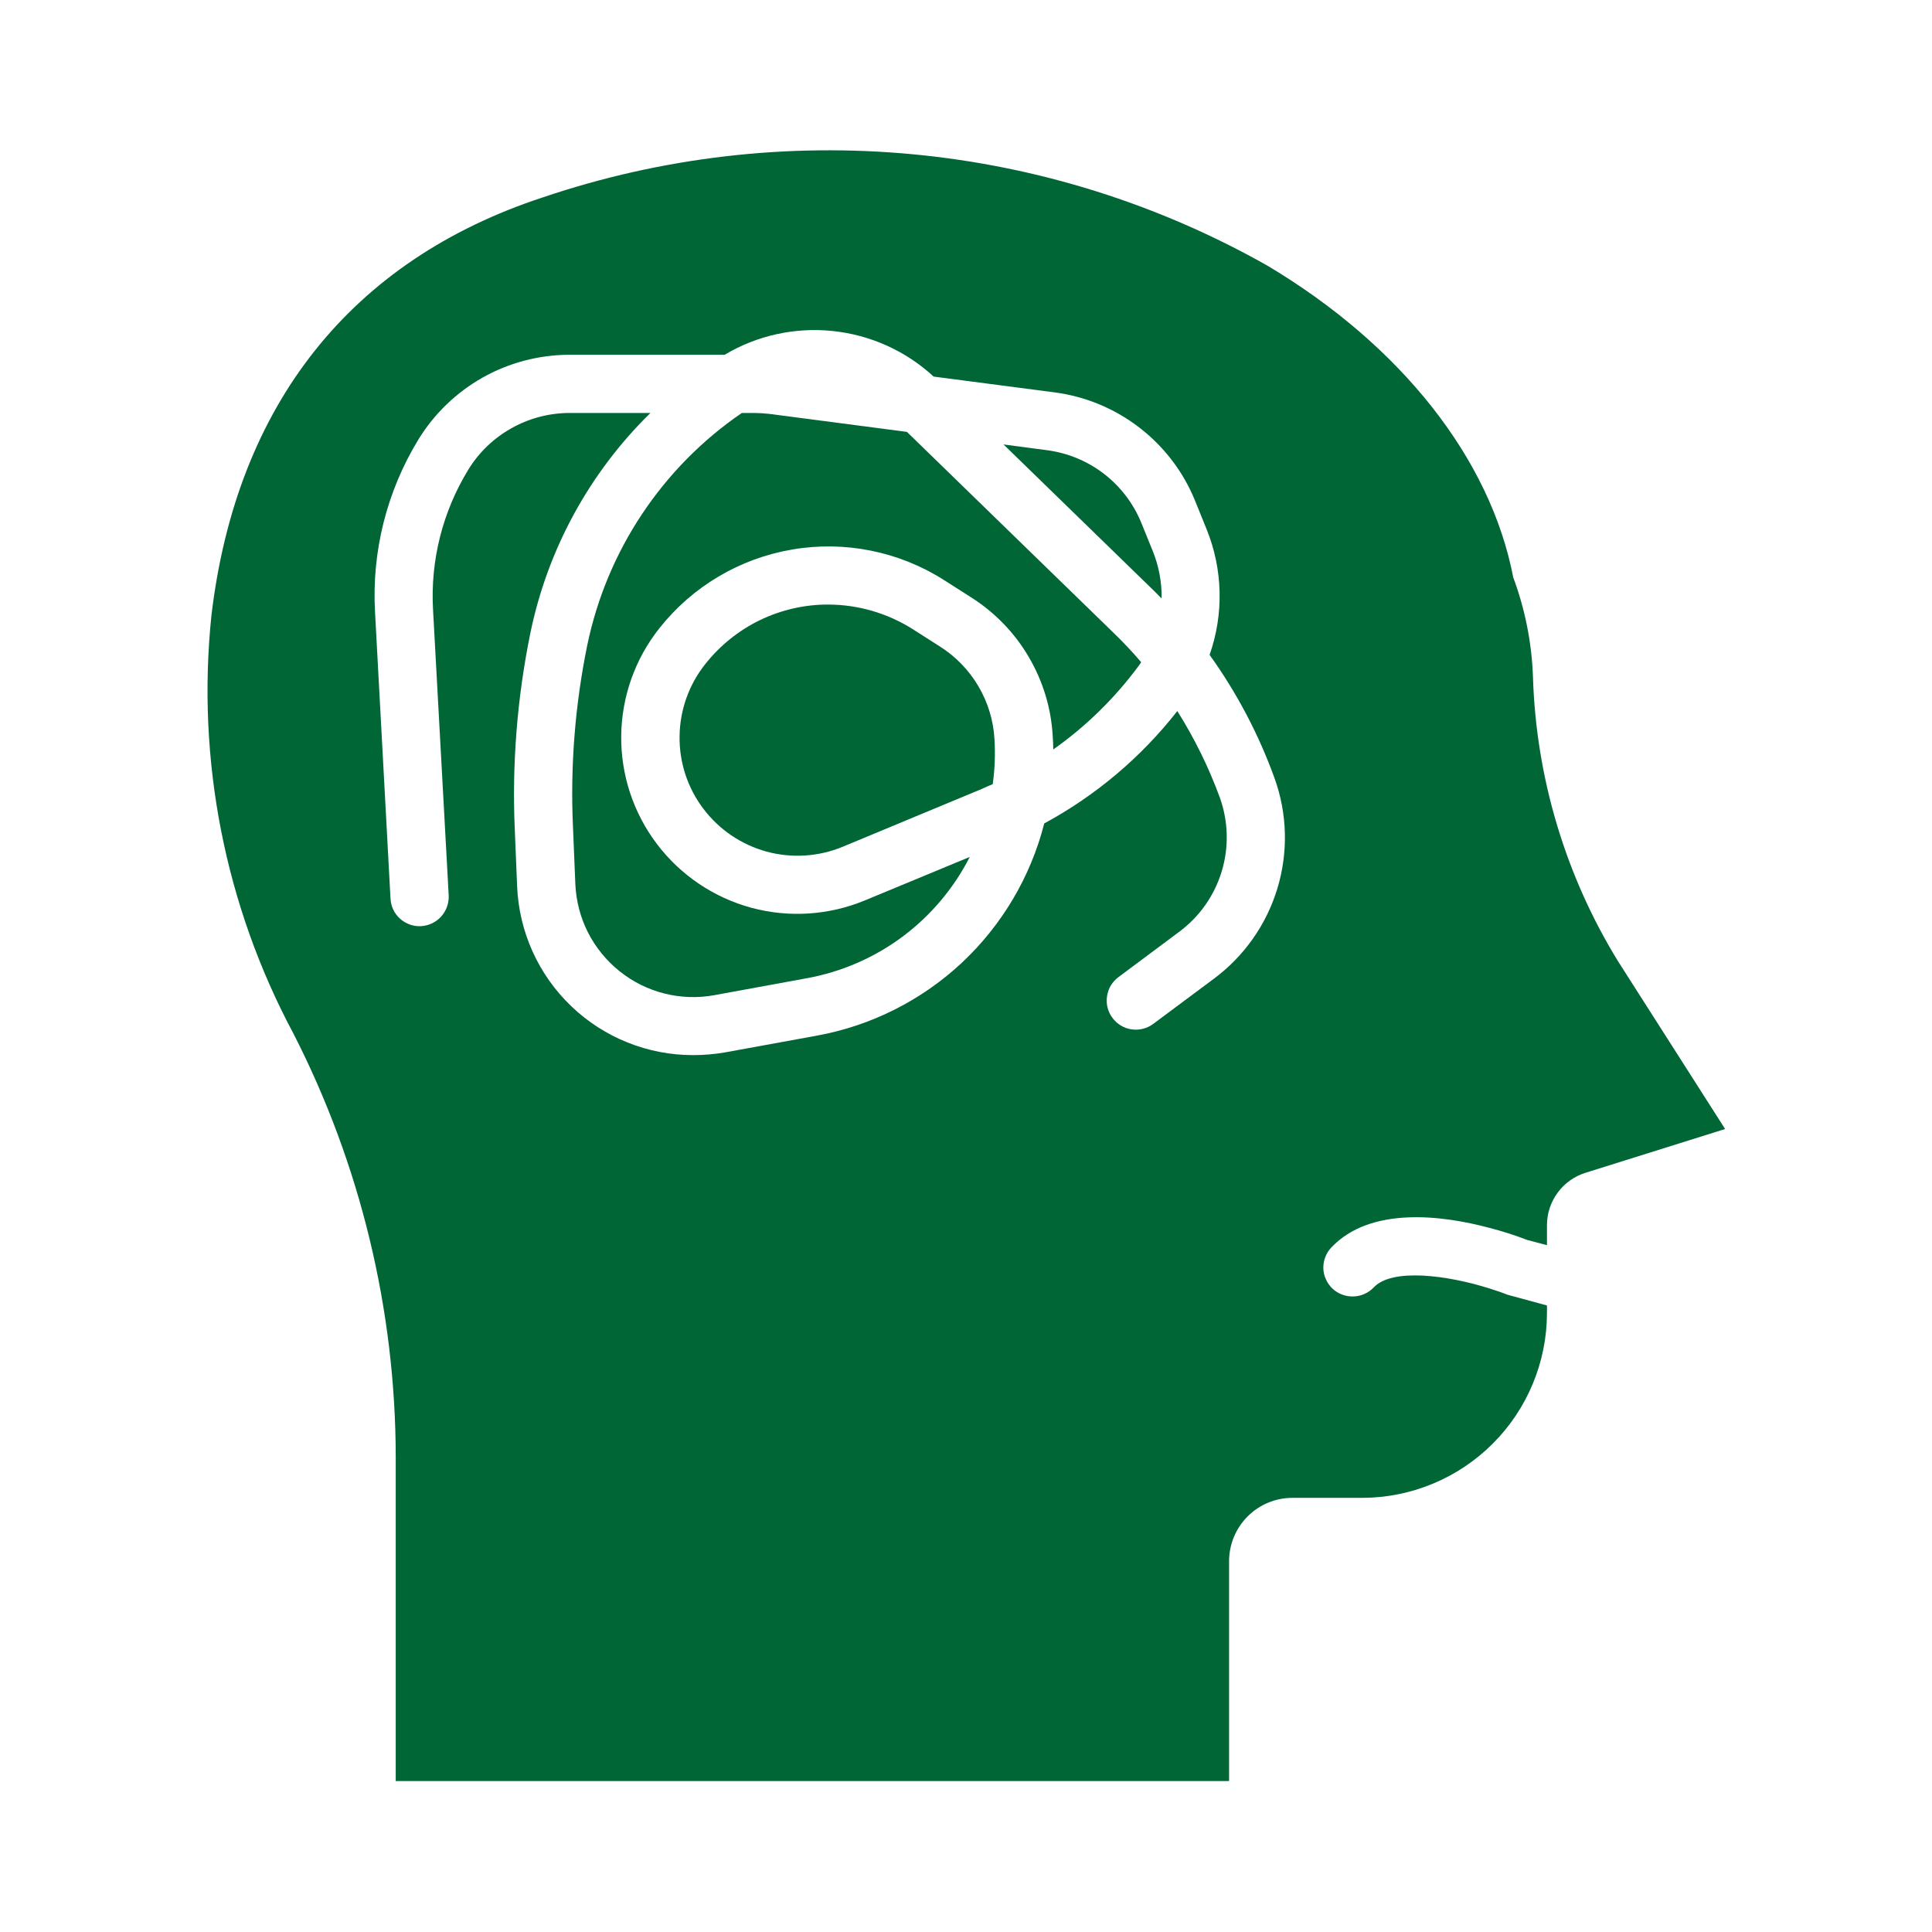 <svg width="24" height="24" viewBox="0 0 24 24" fill="none" xmlns="http://www.w3.org/2000/svg">
<path d="M20.096 11.935C19.444 10.871 19.081 9.654 19.043 8.406C19.028 7.985 18.945 7.568 18.798 7.173C18.515 5.698 17.405 4.291 15.746 3.301C14.39 2.534 12.887 2.062 11.336 1.916C9.786 1.77 8.221 1.952 6.746 2.451C4.363 3.232 2.938 5.025 2.627 7.64C2.439 9.437 2.794 11.25 3.647 12.843C4.478 14.47 4.913 16.27 4.916 18.097V22.125H15.268V19.391C15.269 19.183 15.352 18.984 15.499 18.837C15.646 18.69 15.845 18.607 16.053 18.607H16.921C17.53 18.606 18.113 18.364 18.544 17.933C18.974 17.503 19.216 16.919 19.217 16.311V16.217L18.765 16.094C18.751 16.09 18.736 16.086 18.725 16.083C18.653 16.054 18.577 16.029 18.494 16.003C17.98 15.841 17.293 15.75 17.066 15.992C16.999 16.062 16.908 16.103 16.812 16.105C16.716 16.108 16.622 16.073 16.552 16.007C16.518 15.974 16.49 15.935 16.471 15.892C16.451 15.849 16.44 15.802 16.439 15.755C16.438 15.708 16.446 15.66 16.463 15.616C16.48 15.572 16.505 15.531 16.538 15.497C17.026 14.98 17.926 15.099 18.494 15.251C18.656 15.292 18.815 15.343 18.971 15.403L19.217 15.468V15.219C19.217 15.073 19.264 14.931 19.351 14.814C19.437 14.697 19.559 14.611 19.698 14.568L21.43 14.025L20.096 11.935ZM15.077 12.16L14.325 12.72C14.287 12.748 14.243 12.769 14.197 12.78C14.151 12.792 14.103 12.794 14.056 12.787C14.009 12.78 13.964 12.764 13.923 12.739C13.882 12.715 13.847 12.682 13.819 12.644C13.79 12.606 13.77 12.562 13.758 12.516C13.747 12.47 13.745 12.422 13.752 12.375C13.759 12.328 13.775 12.283 13.799 12.242C13.824 12.202 13.856 12.166 13.894 12.138L14.646 11.577C14.899 11.39 15.085 11.127 15.176 10.826C15.268 10.525 15.259 10.203 15.153 9.907C15.015 9.531 14.838 9.171 14.625 8.833C14.176 9.407 13.613 9.882 12.972 10.229C12.803 10.892 12.447 11.493 11.947 11.961C11.446 12.428 10.822 12.742 10.148 12.865L9.002 13.074C8.873 13.096 8.742 13.107 8.612 13.107C8.047 13.108 7.504 12.89 7.097 12.5C6.689 12.11 6.448 11.577 6.424 11.013L6.395 10.308C6.359 9.491 6.424 8.673 6.587 7.871C6.8 6.829 7.32 5.874 8.08 5.13H7.068C6.816 5.132 6.57 5.197 6.351 5.321C6.132 5.444 5.948 5.621 5.817 5.835C5.499 6.355 5.346 6.959 5.379 7.567L5.574 11.125C5.578 11.221 5.544 11.315 5.48 11.386C5.416 11.457 5.326 11.499 5.231 11.505C5.183 11.508 5.136 11.501 5.091 11.485C5.046 11.469 5.005 11.444 4.969 11.412C4.934 11.381 4.905 11.342 4.885 11.299C4.865 11.256 4.853 11.209 4.851 11.162L4.659 7.607C4.616 6.853 4.804 6.104 5.198 5.459C5.394 5.139 5.669 4.875 5.996 4.69C6.323 4.506 6.692 4.409 7.068 4.407H9.002C9.406 4.166 9.877 4.063 10.345 4.112C10.813 4.161 11.253 4.359 11.598 4.678L13.099 4.874C13.483 4.924 13.847 5.075 14.153 5.311C14.46 5.547 14.699 5.86 14.845 6.219L14.99 6.577C15.191 7.074 15.204 7.629 15.026 8.135C15.364 8.606 15.635 9.12 15.832 9.665C15.992 10.106 16.004 10.588 15.868 11.037C15.732 11.487 15.454 11.88 15.077 12.16Z" fill="#006635"/>
<path d="M14.177 6.493C14.079 6.254 13.919 6.044 13.714 5.886C13.509 5.728 13.265 5.627 13.009 5.593L12.466 5.521L14.339 7.343L14.43 7.434C14.433 7.233 14.396 7.034 14.321 6.848L14.177 6.493Z" fill="#006635"/>
<path d="M11.674 8.03L11.334 7.813C11.021 7.616 10.659 7.511 10.289 7.51C9.995 7.509 9.704 7.576 9.439 7.704C9.174 7.833 8.942 8.02 8.76 8.251C8.558 8.505 8.446 8.82 8.442 9.145C8.437 9.47 8.541 9.787 8.737 10.046C8.933 10.306 9.209 10.493 9.523 10.579C9.837 10.664 10.17 10.643 10.47 10.518L12.202 9.798C12.245 9.777 12.289 9.759 12.332 9.741C12.358 9.556 12.365 9.37 12.354 9.184C12.341 8.951 12.272 8.725 12.154 8.525C12.036 8.324 11.871 8.154 11.674 8.03Z" fill="#006635"/>
<path d="M11.266 5.365L9.552 5.141C9.489 5.134 9.427 5.13 9.364 5.13H9.215C8.226 5.807 7.538 6.842 7.295 8.016C7.143 8.76 7.083 9.52 7.118 10.279L7.147 10.981C7.156 11.19 7.209 11.396 7.304 11.583C7.399 11.77 7.533 11.934 7.697 12.065C7.86 12.196 8.05 12.291 8.254 12.342C8.457 12.393 8.669 12.4 8.876 12.362L10.022 12.152C10.453 12.074 10.86 11.897 11.211 11.636C11.562 11.374 11.848 11.035 12.047 10.645L10.749 11.183C10.301 11.37 9.803 11.403 9.335 11.277C8.866 11.15 8.453 10.871 8.16 10.484C7.867 10.097 7.711 9.623 7.717 9.138C7.723 8.652 7.89 8.183 8.192 7.803C8.603 7.284 9.19 6.937 9.842 6.826C10.493 6.715 11.163 6.849 11.721 7.202L12.061 7.419C12.355 7.605 12.601 7.857 12.777 8.157C12.954 8.456 13.057 8.793 13.077 9.14C13.081 9.198 13.084 9.256 13.084 9.31C13.491 9.023 13.848 8.673 14.144 8.273C14.156 8.258 14.166 8.242 14.176 8.226C14.068 8.099 13.956 7.98 13.836 7.864L11.266 5.365Z" fill="#006635"/>
</svg>

